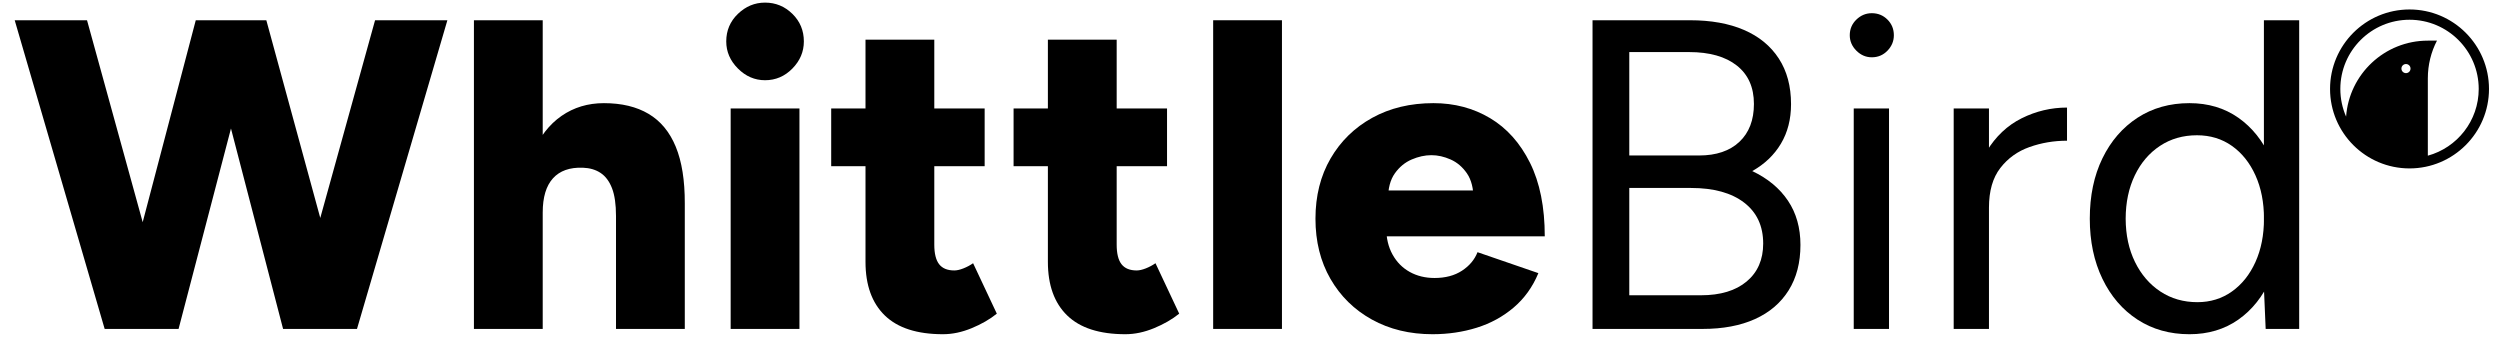 <?xml version="1.0" encoding="UTF-8" standalone="no"?><!DOCTYPE svg PUBLIC "-//W3C//DTD SVG 1.1//EN" "http://www.w3.org/Graphics/SVG/1.1/DTD/svg11.dtd"><svg width="100%" height="100%" viewBox="0 0 3147 424" version="1.1" xmlns="http://www.w3.org/2000/svg" xmlns:xlink="http://www.w3.org/1999/xlink" xml:space="preserve" xmlns:serif="http://www.serif.com/" style="fill-rule:evenodd;clip-rule:evenodd;stroke-linejoin:round;stroke-miterlimit:2;"><rect id="Artboard1" x="0" y="0" width="3147" height="424" style="fill:none;"/><g id="Artboard11" serif:id="Artboard1"><path d="M3033.11,11.924c55.212,0 100.038,44.826 100.038,100.038c0,55.212 -44.826,100.038 -100.038,100.038c-55.212,0 -100.038,-44.826 -100.038,-100.038c0,-55.212 44.826,-100.038 100.038,-100.038Zm23.045,184.05l-0,-97.413c-0,-17.085 4.153,-33.223 11.506,-47.413l-11.506,-0c-54.448,-0 -99.043,42.183 -102.887,95.65c-4.667,-10.67 -7.257,-22.453 -7.257,-34.836c0,-48.071 39.028,-87.099 87.099,-87.099c48.071,0 87.099,39.028 87.099,87.099c-0,40.096 -27.153,73.901 -64.054,84.012Zm-27.51,-115.379c3.163,-0 5.731,2.568 5.731,5.73c0,3.163 -2.568,5.731 -5.731,5.731c-3.163,0 -5.731,-2.568 -5.731,-5.731c0,-3.162 2.568,-5.73 5.731,-5.73Z"/><g><path d="M364.445,414.051l107.686,-388.56l91.034,0l-113.792,388.56l-84.928,0Zm-232.694,0l-113.238,-388.56l91.034,0l107.132,388.56l-84.928,0Zm12.55,0l102.136,-388.56l79.932,0l-101.581,388.56l-80.487,0Zm212.043,0l-101.026,-388.56l79.933,0l106.021,388.56l-84.928,0Z" style="fill-rule:nonzero;"/><path d="M596.58,414.051l-0,-388.56l86.593,0l-0,388.56l-86.593,0Zm178.85,0l0,-142.102l86.593,0l0,142.102l-86.593,0Zm0,-142.102c0,-14.727 -1.684,-26.42 -5.052,-35.079c-3.368,-8.658 -8.141,-15.042 -14.32,-19.15c-6.178,-4.108 -13.635,-6.31 -22.372,-6.605c-16.502,-0.595 -29.047,3.863 -37.633,13.374c-8.587,9.512 -12.88,23.814 -12.88,42.907l-25.864,-0c0,-29.31 4.404,-54.215 13.21,-74.716c8.806,-20.5 20.925,-36.098 36.358,-46.792c15.432,-10.694 33.215,-16.041 53.349,-16.041c22.348,0 41.089,4.496 56.224,13.487c15.135,8.991 26.533,22.776 34.194,41.354c7.662,18.578 11.455,42.374 11.379,71.389l0,15.872l-86.593,0Z" style="fill-rule:nonzero;"/><path d="M919.754,414.051l0,-277.543l86.593,0l0,277.543l-86.593,0Zm43.297,-313.068c-12.952,-0 -24.332,-4.903 -34.138,-14.71c-9.807,-9.807 -14.71,-21.186 -14.71,-34.138c0,-13.692 4.903,-25.256 14.71,-34.693c9.806,-9.436 21.186,-14.154 34.138,-14.154c13.322,-0 24.794,4.718 34.415,14.154c9.622,9.437 14.432,21.001 14.432,34.693c0,12.952 -4.81,24.331 -14.432,34.138c-9.621,9.807 -21.093,14.71 -34.415,14.71Z" style="fill-rule:nonzero;"/><path d="M1187.08,420.712c-32.635,0 -57.057,-7.863 -73.267,-23.591c-16.211,-15.727 -24.316,-38.208 -24.316,-67.443l0,-279.763l86.594,-0l-0,258.002c-0,11.252 2.035,19.487 6.106,24.706c4.07,5.218 10.436,7.827 19.098,7.827c3.255,0 7.085,-0.87 11.488,-2.61c4.403,-1.741 8.455,-3.906 12.155,-6.496l29.862,63.505c-8.806,7.1 -19.351,13.186 -31.635,18.257c-12.285,5.071 -24.313,7.606 -36.085,7.606Zm-140.767,-211.487l0,-72.717l193.17,0l0,72.717l-193.17,-0Z" style="fill-rule:nonzero;"/><path d="M1416.66,420.712c-32.635,0 -57.057,-7.863 -73.267,-23.591c-16.21,-15.727 -24.316,-38.208 -24.316,-67.443l0,-279.763l86.594,-0l-0,258.002c-0,11.252 2.035,19.487 6.106,24.706c4.07,5.218 10.437,7.827 19.098,7.827c3.256,0 7.085,-0.87 11.488,-2.61c4.403,-1.741 8.455,-3.906 12.155,-6.496l29.862,63.505c-8.806,7.1 -19.351,13.186 -31.635,18.257c-12.284,5.071 -24.313,7.606 -36.085,7.606Zm-140.767,-211.487l0,-72.717l193.17,0l0,72.717l-193.17,-0Z" style="fill-rule:nonzero;"/><rect x="1527.13" y="25.491" width="86.593" height="388.56" style="fill-rule:nonzero;"/><path d="M1803.28,420.712c-28.679,0 -54.121,-6.152 -76.324,-18.456c-22.204,-12.305 -39.596,-29.374 -52.178,-51.207c-12.582,-21.833 -18.873,-47.09 -18.873,-75.769c-0,-28.68 6.337,-53.936 19.011,-75.769c12.675,-21.834 30.16,-38.903 52.456,-51.207c22.296,-12.305 47.969,-18.457 77.018,-18.457c26.459,0 50.236,6.291 71.329,18.873c21.093,12.582 37.838,31.316 50.235,56.203c12.397,24.886 18.595,55.74 18.595,92.56l-208.989,0l9.436,-10.546c-0,12.767 2.637,23.915 7.91,33.444c5.273,9.529 12.489,16.837 21.648,21.925c9.159,5.089 19.567,7.633 31.224,7.633c13.692,-0 25.21,-3.053 34.554,-9.159c9.344,-6.106 15.866,-13.877 19.567,-23.314l76.602,26.367c-7.216,17.393 -17.578,31.825 -31.085,43.297c-13.507,11.471 -29.003,19.937 -46.489,25.395c-17.485,5.458 -36.034,8.187 -55.647,8.187Zm-56.064,-169.578l-8.604,-11.38l124.34,0l-8.049,11.38c0,-13.878 -2.775,-24.841 -8.326,-32.889c-5.551,-8.049 -12.397,-13.877 -20.538,-17.485c-8.142,-3.609 -16.19,-5.413 -24.147,-5.413c-8.141,0 -16.421,1.804 -24.84,5.413c-8.419,3.608 -15.496,9.436 -21.232,17.485c-5.736,8.048 -8.604,19.011 -8.604,32.889Z" style="fill-rule:nonzero;"/><path d="M2004.68,414.051l-0,-388.56l122.769,0c26.396,0 49.03,4.071 67.903,12.212c18.873,8.141 33.46,20.106 43.761,35.894c10.301,15.788 15.451,34.969 15.451,57.543c0,18.936 -4.256,35.528 -12.767,49.775c-8.511,14.247 -20.538,25.719 -36.08,34.416c19.491,9.251 34.478,21.678 44.961,37.281c10.484,15.603 15.725,34.169 15.725,55.695c0,22.325 -4.964,41.398 -14.892,57.218c-9.928,15.82 -24.051,27.862 -42.369,36.128c-18.317,8.266 -40.307,12.398 -65.968,12.398l-138.494,0Zm46.263,-42.368l90.201,-0c24.546,-0 43.741,-5.798 57.586,-17.394c13.846,-11.597 20.768,-27.51 20.768,-47.742c0,-22.076 -8.002,-39.252 -24.007,-51.528c-16.005,-12.275 -38.284,-18.413 -66.836,-18.413l-77.712,-0l-0,135.077Zm-0,-175.963l87.79,0c21.712,0 38.658,-5.736 50.838,-17.207c12.18,-11.472 18.27,-27.356 18.27,-47.651c0,-20.908 -7.169,-37.02 -21.509,-48.336c-14.34,-11.316 -34.369,-16.973 -60.088,-16.973l-75.301,-0l-0,130.167Z" style="fill-rule:nonzero;"/><path d="M2333.48,414.051l-0,-277.543l44.407,0l-0,277.543l-44.407,0Zm22.758,-341.933c-7.401,0 -13.877,-2.775 -19.428,-8.326c-5.55,-5.551 -8.326,-12.027 -8.326,-19.428c0,-7.771 2.776,-14.34 8.326,-19.706c5.551,-5.365 12.027,-8.048 19.428,-8.048c7.772,-0 14.34,2.683 19.706,8.048c5.366,5.366 8.049,11.935 8.049,19.706c-0,7.401 -2.683,13.877 -8.049,19.428c-5.366,5.551 -11.934,8.326 -19.706,8.326Z" style="fill-rule:nonzero;"/><path d="M2483.63,263.718c-0,-29.974 5.705,-54.368 17.116,-73.18c11.411,-18.812 26.137,-32.705 44.177,-41.679c18.041,-8.974 37.052,-13.461 57.035,-13.461l0,41.727c-16.467,-0 -32.195,2.651 -47.182,7.953c-14.987,5.303 -27.245,14.106 -36.774,26.41c-9.529,12.305 -14.294,28.911 -14.294,49.819l-20.078,2.411Zm-24.329,150.333l0,-277.543l44.407,0l0,277.543l-44.407,0Z" style="fill-rule:nonzero;"/><path d="M2852.03,414.051l-2.221,-51.623l0,-336.937l44.407,0l0,388.56l-42.186,0Zm-95.944,6.661c-24.73,0 -46.515,-6.121 -65.357,-18.365c-18.841,-12.244 -33.566,-29.359 -44.177,-51.346c-10.61,-21.986 -15.915,-47.227 -15.915,-75.721c0,-28.865 5.305,-54.198 15.915,-75.999c10.611,-21.802 25.336,-38.825 44.177,-51.068c18.842,-12.244 40.627,-18.366 65.357,-18.366c23.563,0 44.071,6.122 61.524,18.366c17.453,12.243 31.023,29.266 40.708,51.068c9.685,21.801 14.527,47.134 14.527,75.999c0,28.494 -4.842,53.735 -14.527,75.721c-9.685,21.987 -23.255,39.102 -40.708,51.346c-17.453,12.244 -37.961,18.365 -61.524,18.365Zm9.992,-40.339c16.346,0 30.826,-4.471 43.44,-13.413c12.614,-8.942 22.497,-21.323 29.649,-37.143c7.153,-15.82 10.729,-33.999 10.729,-54.537c0,-20.538 -3.576,-38.717 -10.729,-54.537c-7.152,-15.82 -17.035,-28.187 -29.649,-37.1c-12.614,-8.913 -27.279,-13.37 -43.995,-13.37c-17.514,0 -33.025,4.457 -46.532,13.37c-13.507,8.913 -24.07,21.28 -31.688,37.1c-7.617,15.82 -11.455,33.999 -11.513,54.537c0.058,20.538 3.972,38.717 11.743,54.537c7.772,15.82 18.427,28.201 31.965,37.143c13.539,8.942 29.066,13.413 46.58,13.413Z" style="fill-rule:nonzero;"/></g></g></svg>